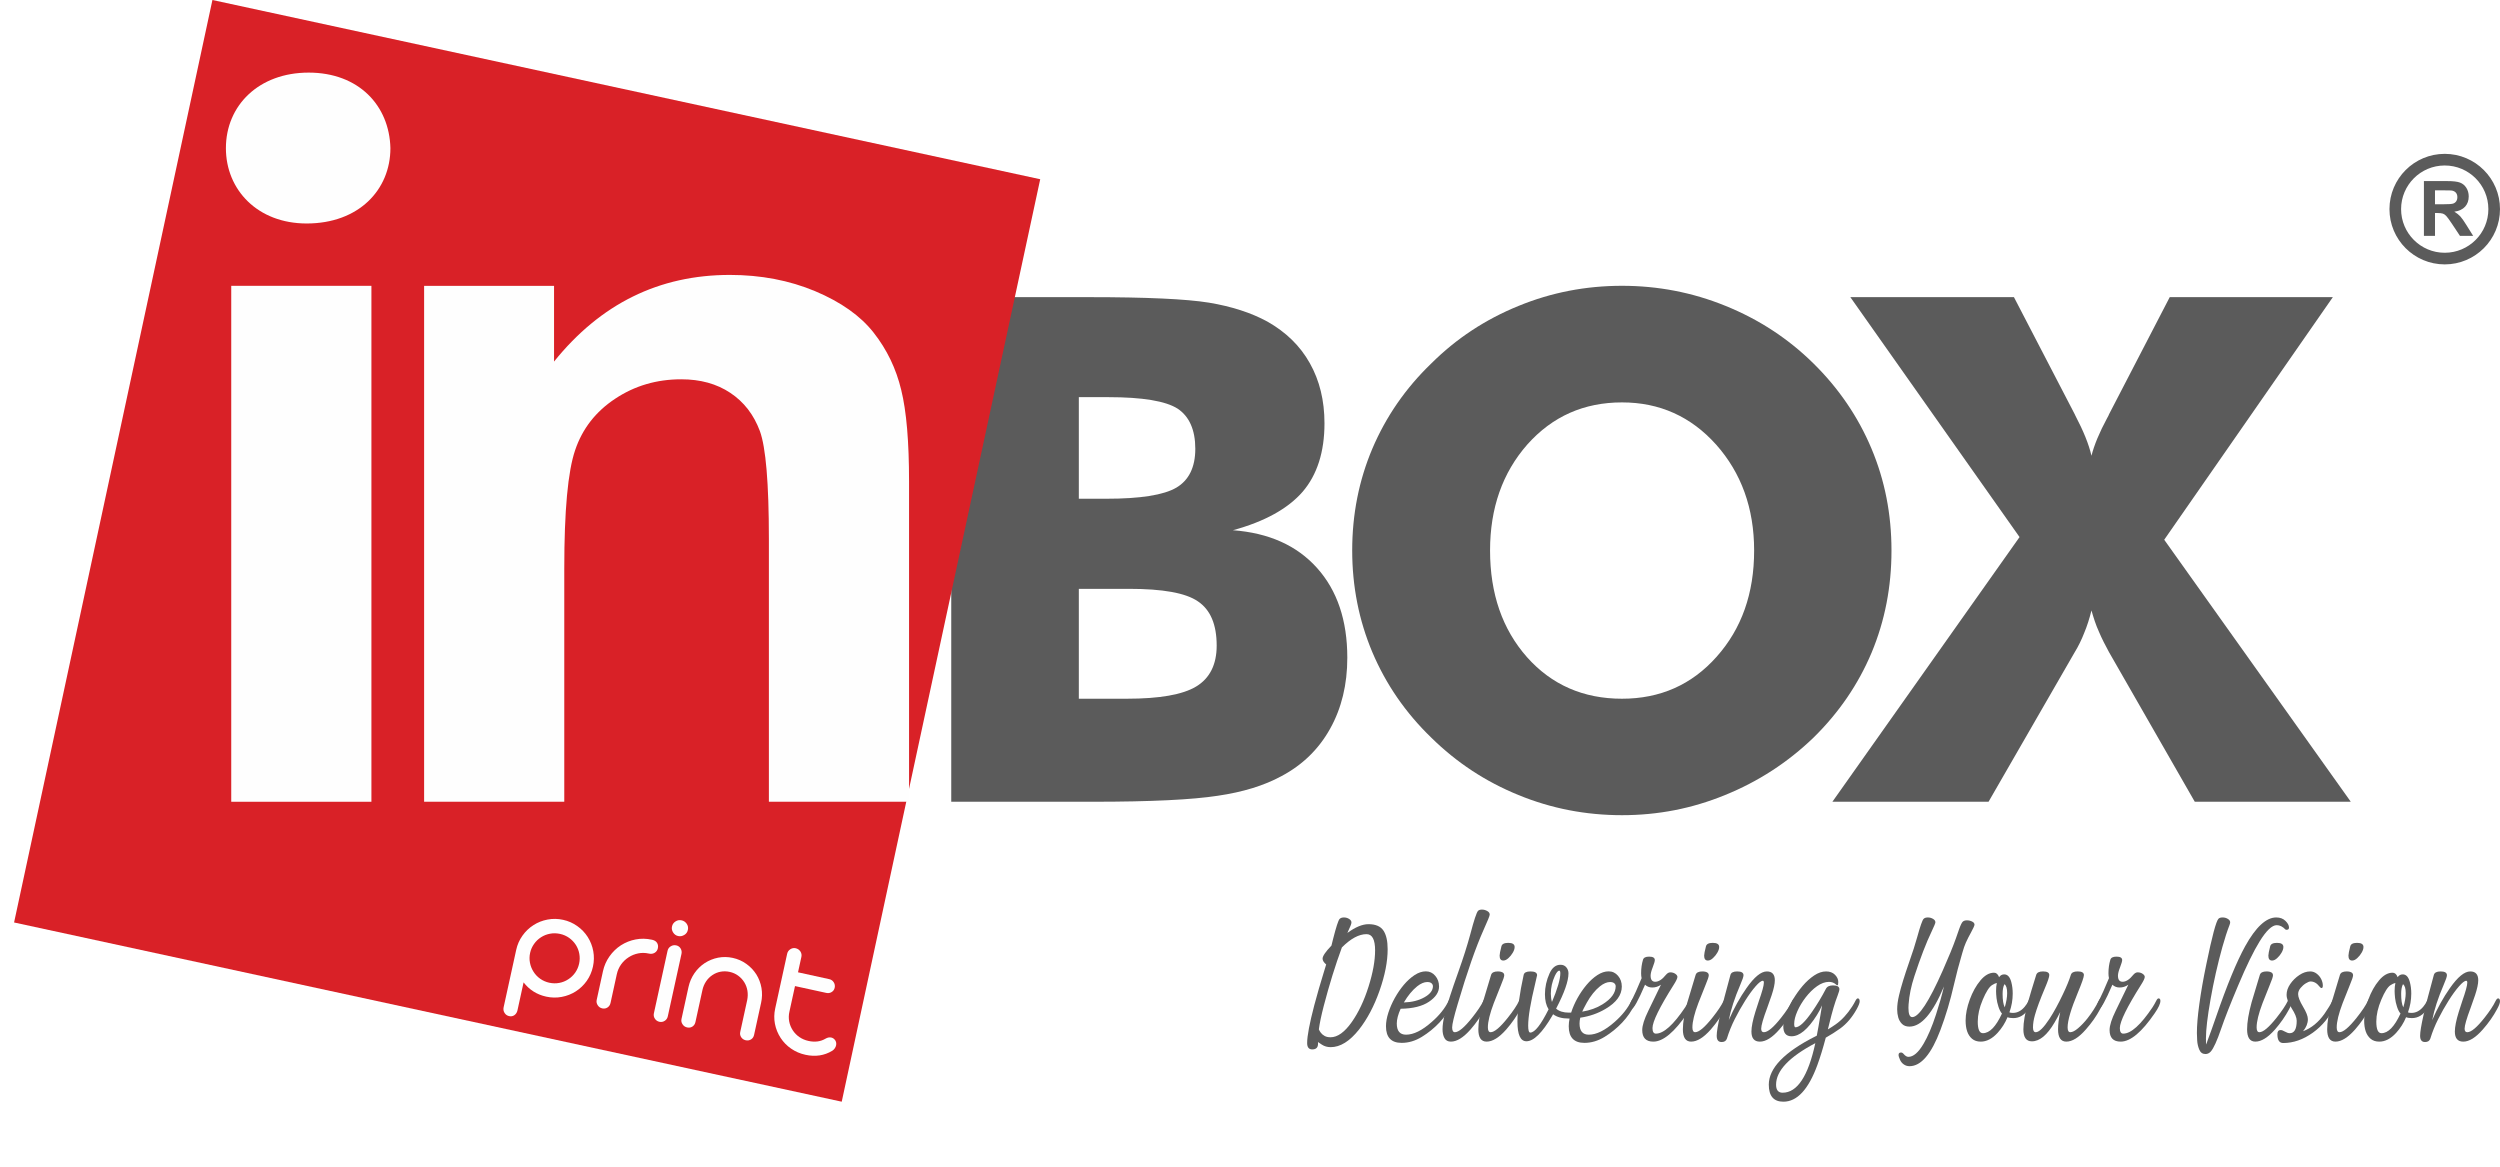 <svg xmlns="http://www.w3.org/2000/svg" xmlns:xlink="http://www.w3.org/1999/xlink" xmlns:xodm="http://www.corel.com/coreldraw/odm/2003" xml:space="preserve" width="151.656mm" height="70.77mm" shape-rendering="geometricPrecision" text-rendering="geometricPrecision" image-rendering="optimizeQuality" fill-rule="evenodd" clip-rule="evenodd" viewBox="0 0 11590.58 5408.73"> <defs>   <clipPath id="id0">    <path d="M3837.6 5408.73l-3837.6 -830.57 90.54 -418.15 18.53 4.01 -24.92 115.12 849.01 183.96 693.1 150.45 190.81 40.94 2089.6 435.37 -69.04 318.87 0 0 -0.02 0z"></path>   </clipPath>    <clipPath id="id1">     <path d="M3837.6 5408.73l-3837.6 -830.57 90.54 -418.15 18.53 4.01 -24.92 115.12 849.01 183.96 693.1 150.45 190.81 40.94 2089.6 435.37 -69.04 318.87 0 0 -0.02 0z"></path>    </clipPath>    <clipPath id="id2">     <path d="M3837.6 5408.73l-3837.6 -830.57 90.54 -418.15 18.53 4.01 -24.92 115.12 849.01 183.96 693.1 150.45 190.81 40.94 2089.6 435.37 -69.04 318.87 0 0 -0.02 0z"></path>    </clipPath>   <clipPath id="id3" clip-rule="nonzero">    <path d="M4498.49 2784.27l-88.27 -19.18 -0.02 -19.79 295.69 -1366.17 93.76 19.96 -301.17 1385.19 0 0 0 -0.01z"></path>   </clipPath>    <clipPath id="id4">     <path d="M4498.49 2784.27l-88.27 -19.18 -0.02 -19.79 295.69 -1366.17 93.76 19.96 -301.17 1385.19 0 0 0 -0.01z"></path>    </clipPath>    <clipPath id="id5">     <path d="M4498.49 2784.27l-88.27 -19.18 -0.02 -19.79 295.69 -1366.17 93.76 19.96 -301.17 1385.19 0 0 0 -0.01z"></path>    </clipPath> </defs> <g id="Layer_x0020_1">    <g>  </g>  <g clip-path="url(#id0)">   <g>   </g>   <g clip-path="url(#id1)">    <image transform="matrix(142.607 30.879 -3.426 15.822 87.149 4154.58)" x="0" y="0" width="26.96" height="26.96"></image>   </g>   <g clip-path="url(#id2)">   </g>  </g>  <polygon fill="none" points="3837.6,5408.73 -0,4578.16 90.54,4160 109.06,4164.02 84.14,4279.14 933.15,4463.1 1626.24,4613.55 1817.05,4654.49 3906.66,5089.86 3837.62,5408.73 3837.62,5408.73 "></polygon>  <path fill="#5B5B5B" fill-rule="nonzero" d="M5001.7 3239.44l223.01 0c151.16,0 258.15,-18.71 320.98,-56.6 62.8,-37.95 95.11,-101.35 95.11,-189.64 0,-97.96 -28.9,-165.85 -86.62,-204.92 -57.17,-39.66 -164.16,-58.32 -319.82,-58.32l-232.66 0 0 509.48 -0.01 -0.01zm0 -927.15l127.42 0c157.87,0 266,-17.04 324.91,-51.57 58.24,-34.49 87.68,-95.06 87.68,-179.98 0,-88.28 -28.32,-150.55 -82.11,-186.21 -55.39,-35.12 -161.89,-53.2 -321.44,-53.2l-136.47 0 0 470.98 0 -0.01zm-591.5 1404.84l0 -2339.47 640.24 0c264.89,0 449.37,8.53 554.1,25.47 105.29,17.57 195.3,46.46 271.15,87.75 86.06,48.68 151.7,112.08 197.04,193.03 45.24,80.35 67.87,173.18 67.87,278.48 0,133.01 -33.94,238.86 -101.29,317.56 -67.97,78.07 -175.5,138.09 -323.25,178.29 165.91,12.47 296.05,70.18 390.02,174.97 93.44,104.08 140.36,242.8 140.36,416.01 0,124.53 -26.59,234.29 -79.77,329.41 -52.67,94.52 -127.92,168.11 -226.43,220.19 -79.25,43.03 -177.71,73.61 -294.96,90.58 -117.12,18.09 -309.01,27.7 -575.09,27.7l-660 0 0 0.02z"></path>  <polygon fill="#D92127" points="984.85,0 4822.66,830.99 3902.44,5107.72 65.28,4276.81 "></polygon>  <path fill="#5B5B5B" fill-rule="nonzero" d="M7520.09 3239.44c176.6,0 323.2,-64.51 438.7,-194.74 116.02,-130.25 173.76,-293.82 173.76,-492.46 0,-195.88 -59.46,-359.48 -176.04,-490.76 -117.16,-130.73 -262.65,-195.87 -436.41,-195.87 -176.67,0 -322.66,64.57 -439.25,195.3 -114.9,130.77 -172.62,294.35 -172.62,491.34 0,200.34 57.09,365.08 170.94,494.14 114.3,128.55 261.44,193.05 440.94,193.05zm1249.27 -687.21c0,168.67 -30.61,326.06 -92.25,473.81 -61.73,146.56 -151.22,277.93 -269.49,393.98 -119.42,114.89 -256.38,203.77 -409.81,265.93 -153.38,62.89 -311.86,93.45 -477.73,93.45 -166.98,0 -327.17,-30.56 -480.02,-93.45 -152.85,-62.16 -287.56,-151.03 -404.21,-265.93 -119.99,-116.05 -210.49,-247.97 -273.38,-396.25 -62.21,-147.74 -93.36,-305.13 -93.36,-471.54 0,-167.55 31.14,-324.9 93.36,-472.1 62.88,-147.71 153.39,-279.61 273.38,-395.1 116.65,-116.07 251.37,-204.35 404.21,-266.61 152.85,-62.8 313.04,-93.39 480.02,-93.39 165.87,0 326.61,30.59 480.59,93.39 153.38,62.27 289.21,150.55 406.95,266.61 116.01,114.28 206.63,246.28 268.91,394.55 62.21,147.76 92.81,305.1 92.81,472.65l0.01 -0.01z"></path>  <path fill="#5B5B5B" fill-rule="nonzero" d="M9618.95 1920.53l2.84 6.24c37.4,71.34 62.27,131.91 74.74,186.17 12.45,-49.17 36.26,-106.94 72.48,-174.25 4.54,-7.37 7.38,-13.67 9.04,-18.16l281.33 -542.87 756.21 0 -781.76 1124.71 864.11 1213.55 0 1.2 -722.46 0 -397.45 -693.36c-16.96,-31.14 -33.41,-62.81 -46.99,-95.11 -14.76,-32.31 -24.92,-65.08 -34.53,-98.48 -9.05,37.35 -20.36,72.42 -33.37,103.57 -12.48,32.24 -27.18,62.27 -44.21,90.03l-399.57 693.36 -723.98 0 867.72 -1227.14 -784.49 -1112.31 758.48 0 281.85 542.87 0.02 0z"></path>  <g>  </g>  <g clip-path="url(#id3)">   <g>   </g>   <g clip-path="url(#id4)">    <image transform="matrix(11.188 -51.491 3.641 0.791 4401.96 2765.76)" x="0" y="0" width="26.96" height="26.96"></image>   </g>   <g clip-path="url(#id5)">   </g>  </g>  <polygon fill="none" fill-rule="nonzero" points="4498.49,2784.27 4410.22,2765.09 4410.2,2745.3 4705.9,1379.13 4799.66,1399.09 4498.49,2784.28 4498.49,2784.28 "></polygon>  <path fill="#FEFEFE" d="M1431.02 336.61c-231.34,0 -383.66,152.41 -383.66,350.32 0,193.34 147.16,349.19 374.44,349.19 241.1,0 388.22,-155.85 388.22,-349.19 -4.62,-197.91 -147.12,-350.32 -379.01,-350.32z"></path>  <path fill="#FEFEFE" fill-rule="nonzero" d="M4214.55 3717.15l-649.81 0 0 -1218.97c0,-258.08 -14.23,-424.76 -41.9,-500.03 -28.46,-76.04 -73.52,-134.42 -136.77,-176.67 -63.24,-42.24 -139.13,-62.98 -227.67,-62.98 -113.84,0 -215.82,29.96 -305.94,89.86 -90.92,59.91 -152.58,139.79 -185.78,238.11 -33.99,99.09 -50.59,281.89 -50.59,549.19l0 1081.48 -649.81 0 0 -2391.86 602.38 0 0 351.03c215.81,-268.07 486.97,-401.72 815.03,-401.72 143.88,0 275.9,25.35 395.27,75.27 120.17,50.69 210.28,114.45 271.15,192.03 61.66,78.34 104.35,166.68 128.07,265.76 24.5,99.09 36.36,240.42 36.36,424.76l0 1484.73z"></path>  <polygon fill="#FEFEFE" fill-rule="nonzero" points="1072.09,3717.16 1072.09,1325.14 1721.95,1325.14 1721.95,3717.16 "></polygon>  <path fill="#FEFEFE" fill-rule="nonzero" d="M2360.37 4710.96c-9.06,-1.99 -15.97,-6.79 -21,-14.66 -5.01,-7.87 -6.6,-16.54 -4.49,-25.98l58.38 -266.55c5.21,-24.12 14.89,-45.98 28.92,-65.7 13.9,-19.72 31.01,-36.14 51.2,-49.01 19.8,-12.76 41.68,-21.3 65.37,-25.78 23.81,-4.49 47.77,-4.13 71.78,1.21 24.12,5.2 45.98,14.89 65.7,28.91 19.72,13.9 36.01,30.88 48.62,50.69 12.75,20.19 21.29,41.94 25.65,65.61 4.36,23.69 3.87,47.66 -1.46,71.92 -5.33,24.26 -14.89,46.24 -28.66,65.96 -13.9,19.6 -30.75,35.76 -50.56,48.51 -19.93,12.74 -41.68,21.29 -65.49,25.77 -23.81,4.49 -47.65,4.12 -71.78,-1.21 -21.84,-4.71 -41.64,-12.75 -59.3,-23.98 -17.67,-11.23 -32.93,-25.29 -45.78,-42.16l-28.38 129.83c-2.12,9.45 -6.78,16.75 -14.02,22.02 -7.24,5.14 -15.51,6.73 -24.7,4.62l0.01 0zm186.3 -154.78c15.58,3.35 30.88,3.64 46.02,0.86 15.16,-2.77 29.15,-8.33 41.97,-16.83 12.69,-8.11 23.46,-18.51 32.18,-30.92 8.73,-12.55 14.76,-26.35 18.1,-41.68 3.36,-15.32 3.64,-30.49 0.87,-45.52 -2.64,-15.02 -8.09,-28.88 -16.2,-41.58 -8.23,-12.69 -18.63,-23.47 -31.17,-32.44 -12.55,-8.84 -26.61,-15 -42.19,-18.35 -15.57,-3.35 -30.87,-3.76 -46.02,-0.86 -15.15,2.77 -29.14,8.22 -41.84,16.45 -12.69,8.11 -23.47,18.37 -32.31,30.93 -8.84,12.42 -15.01,26.34 -18.35,41.67 -3.35,15.32 -3.64,30.36 -0.74,45.39 2.77,15.03 8.34,28.89 16.45,41.71 8.12,12.95 18.51,23.85 31.06,32.7 12.55,8.84 26.61,15.01 42.18,18.47z"></path>  <path id="_1" fill="#FEFEFE" fill-rule="nonzero" d="M2792.53 4675.23c-9.19,-1.99 -16.23,-6.79 -20.99,-14.15 -5.4,-7.86 -7.11,-16.27 -5.12,-25.21l29.13 -133.4c5.58,-25.14 15.63,-47.91 30.17,-68.52 14.53,-20.61 32.27,-37.8 52.97,-51.32 21.08,-13.38 43.85,-22.58 68.54,-27.2 24.58,-4.74 49.32,-4.26 74.33,1.2l1.91 0.37c10.6,2.35 18.28,7.15 22.79,14.38 4.51,7.24 5.83,15.51 3.72,25.09 -1.98,9.19 -6.91,16.1 -14.66,20.88 -7.87,4.63 -16.4,5.96 -25.98,3.85l-1.8 -0.37c-16.2,-3.59 -32.4,-3.87 -48.32,-0.72 -16.04,3.16 -30.79,9.12 -44.38,17.88 -13.97,8.88 -25.76,20.05 -35.35,33.48 -9.48,13.45 -16.14,28.41 -19.74,45l-29.13 133.4c-2.11,9.32 -6.78,16.23 -14.02,20.99 -7.25,4.76 -15.26,6.22 -24.07,4.36z"></path>  <path id="_2" fill="#FEFEFE" fill-rule="nonzero" d="M3144.38 4339.8c-9.97,-2.1 -17.91,-7.67 -23.56,-16.55 -5.66,-8.9 -7.51,-18.19 -5.27,-27.9 2.1,-10.08 7.67,-17.89 16.55,-23.55 8.63,-5.54 17.93,-7.13 28.15,-4.89 9.83,2.1 17.64,7.54 23.68,16.17 5.78,8.5 7.5,17.92 5.14,28.39 -2.23,10.22 -7.67,17.89 -16.43,23.05 -9.4,5.66 -18.82,7.38 -28.26,5.27zm-87.03 397.53c-9.07,-1.98 -16.11,-6.79 -21.13,-14.41 -5.14,-7.61 -6.6,-15.89 -4.62,-24.95l63.33 -289.79c2.11,-9.32 7.04,-16.23 14.92,-20.87 7.74,-4.88 16.14,-6.34 25.34,-4.36 8.81,1.86 15.6,6.66 20.23,14.28 4.64,7.74 6.09,16.03 4.11,25.09l-63.47 289.78c-1.98,9.06 -6.78,15.97 -14.27,20.74 -7.63,4.89 -15.77,6.34 -24.45,4.49l0.01 0z"></path>  <path id="_3" fill="#FEFEFE" fill-rule="nonzero" d="M3185.78 4763.46c-9.19,-1.98 -16.23,-6.78 -20.99,-14.15 -5.4,-7.61 -7.24,-15.89 -5.26,-24.82l32.48 -148.47c5.08,-23.23 14.25,-44.45 27.27,-63.53 13.14,-19.07 28.98,-34.72 47.77,-47.2 19.05,-12.36 39.76,-20.77 62.06,-25.24 22.4,-4.35 45.1,-4.1 68.2,0.97 23.36,5.09 44.33,14.38 62.9,27.79 18.69,13.25 34.09,29.62 46.45,48.92 11.85,19.18 19.76,40.02 23.72,62.82 3.84,22.79 3.35,45.87 -1.86,69.1l-32.48 148.47c-1.99,9.19 -6.66,16.23 -14.02,20.74 -7.36,4.64 -15.64,5.96 -24.57,4.1 -9.06,-1.99 -15.98,-6.66 -20.99,-14.02 -5.02,-7.37 -6.6,-15.64 -4.49,-24.84l32.23 -147.69c2.97,-14.69 3.26,-29.09 1.01,-43.36 -2.38,-14.27 -7.31,-27.36 -14.66,-39.18 -7.47,-12.06 -17.09,-22.33 -28.61,-30.67 -11.53,-8.35 -24.44,-14.13 -38.74,-17.23 -14.67,-3.23 -28.83,-3.52 -42.46,-0.89 -13.75,2.51 -26.34,7.82 -38.01,15.67 -11.56,7.73 -21.44,17.47 -29.4,29.51 -7.95,12.03 -13.6,25.32 -16.71,39.87l-32.47 148.47c-2.11,9.19 -6.66,16.1 -14.02,20.86 -7.24,4.64 -15.38,5.97 -24.33,3.97z"></path>  <path id="_4" fill="#FEFEFE" fill-rule="nonzero" d="M3734.15 4890.24c-24.51,-5.33 -46.62,-14.89 -66.33,-28.53 -19.72,-13.51 -35.88,-30.12 -48.74,-49.8 -12.88,-19.93 -21.68,-41.55 -26.29,-64.98 -4.48,-23.43 -4.12,-47.27 1.22,-71.53l55.4 -253.39c1.99,-9.06 6.92,-16.12 14.92,-21.26 7.74,-4.89 16.02,-6.48 24.7,-4.49 4.46,1 8.43,2.76 12.27,5.29 3.71,2.64 6.92,5.82 9.36,9.37 5.16,7.99 6.73,16.53 4.75,25.47l-15.62 71.49 144.77 31.73c8.93,1.86 15.97,6.79 20.87,14.67 4.89,7.73 6.35,16.15 4.36,25.21 -1.86,8.67 -6.66,15.46 -14.15,19.97 -7.5,4.64 -15.77,5.96 -25.09,3.85l-144.76 -31.6 -25.91 118.84c-3.48,15.32 -3.77,30.36 -0.99,45.14 2.77,14.64 8.34,28.38 16.45,40.83 7.98,12.44 18.24,22.95 30.79,31.55 12.54,8.58 26.6,14.62 42.05,17.97 29.75,6.57 55.98,3.09 78.72,-10.31 9.4,-5.53 18.31,-7.38 26.86,-5.52 7.54,1.61 13.69,5.9 18.57,12.89 4.5,7.11 5.82,14.88 3.96,23.43 -0.98,4.85 -3.12,9.45 -6.27,14.06 -3.16,4.49 -6.96,8.2 -11.4,11.03 -36.96,22.42 -78.48,28.67 -124.45,18.63l-0.01 0z"></path>  <path fill="#5B5B5B" fill-rule="nonzero" d="M6168.67 4809.02c32.54,0 65.31,-23.55 98.53,-70.64 31.21,-44.43 57.09,-98.87 77.42,-163.4 20.44,-64.43 30.65,-120.63 30.65,-168.84 0,-50.1 -13.21,-75.2 -39.76,-75.2 -35.1,0 -73.2,20.55 -114.19,61.54 -30.33,82.2 -58.31,172.5 -83.97,270.7 -11.88,45.99 -19.55,82.53 -22.77,109.41 1.99,5 5.11,10.33 9.44,15.89 4.33,5.66 10.11,10.55 17.44,14.55 7.22,4 16.32,5.99 27.22,5.99l-0.01 -0.01zm-84.64 56.32c-15.89,0 -23.78,-9.88 -23.78,-29.65 0,-32.55 11,-90.64 32.89,-174.4 13.88,-52.1 28.55,-102.86 43.88,-152.29l11.44 -37.43c-11.11,-9.55 -16.67,-18.56 -16.67,-26.99 0,-12 13.78,-32.11 41.1,-60.54l7.77 -31.33c13.89,-54.65 23.88,-85.31 29.88,-92.09 4.56,-4.78 11.33,-7.11 20.21,-7.11 8.67,0 16.66,2.22 23.88,6.78 7.33,4.66 11,10 11,16.32 0,3.89 -1.44,9 -4.11,15.33 -2.67,6.22 -7.67,17.44 -14.77,33.44 36.88,-27.11 69.54,-40.66 97.86,-40.66 32.76,0 55.76,9.77 69.09,29.32 13.22,19.55 19.77,48.43 19.77,86.87 0,56.65 -12.44,120.63 -37.54,192.05 -25.11,71.31 -56.76,131.41 -95.2,180.28 -43.21,54.43 -86.97,81.65 -131.52,81.65 -15.1,0 -28.65,-3.78 -40.43,-11.44 -11.88,-7.55 -18,-11.66 -18.44,-12.33l0.34 7.77c0,17.66 -8.89,26.44 -26.66,26.44z"></path>  <path id="_1_0" fill="#5B5B5B" fill-rule="nonzero" d="M6508.68 4647.62c36.88,-1.11 68.54,-9 94.98,-23.77 26.54,-14.77 39.76,-31.99 39.76,-51.76 0,-2.55 -0.78,-5.33 -2.33,-8.33 -1.44,-2.89 -4.11,-5.44 -7.78,-7.55 -3.66,-2.22 -8.88,-3.33 -15.66,-3.33 -14.77,0 -30.43,6.66 -47.21,19.88 -22.77,18.44 -43.32,43.43 -61.76,74.87zm-10.44 187.39c-48.32,0 -72.54,-25.66 -72.54,-77.08 0,-19.11 3.67,-39.99 11,-62.76 7.44,-22.88 17.33,-45.44 29.66,-67.76 12.33,-22.32 26.44,-42.88 42.1,-61.54 15.77,-18.55 32.44,-33.66 49.98,-45.21 17.56,-11.44 35,-17.22 52.1,-17.22 17.33,0 31.88,6.77 43.54,20.55 11.78,13.66 17.66,30.21 17.66,49.76 0,25.99 -15.55,49.54 -46.43,70.43 -30.88,20.88 -74.76,31.88 -131.63,32.66 -11.88,26.54 -17.88,49.32 -17.88,68.42 0,34.43 14.33,51.76 42.99,51.76 35.1,0 74.87,-19.77 119.4,-59.32 35.1,-30.54 61.1,-62.98 77.76,-97.3 3.88,-8 7.67,-12 11.44,-12 5.78,0 8.77,4.66 8.77,13.99 0,3 -1.78,8.22 -5.22,15.66 -14.33,29.66 -33.54,57.32 -57.65,82.98 -24.1,25.55 -51.21,47.66 -81.53,66.21 -30.22,18.55 -61.43,27.77 -93.53,27.77l0.01 0z"></path>  <path id="_2_1" fill="#5B5B5B" fill-rule="nonzero" d="M6726.73 4829.23c-13.89,0 -23.88,-5.45 -29.77,-16.33 -6,-10.88 -9,-24.43 -9,-40.65 0,-19.77 3.55,-43.99 10.78,-72.54 10.55,-42.55 31.43,-107.08 62.43,-193.73 23,-64.43 41.55,-122.74 55.65,-175.06 17,-64.87 28.88,-100.86 35.77,-107.97 4,-4 10,-5.88 18.33,-5.88 8.67,0 17,2.33 24.99,7.11 7.22,4.11 10.78,9.55 10.78,16.33 0,5.22 -9.44,28.65 -28.32,70.31 -36.21,80.87 -76.43,195.94 -120.41,345.23 -16.88,56.87 -25.43,92.53 -25.43,107.08 0,14.99 4.33,22.44 12.77,22.44 17.55,0 43.99,-22.22 79.42,-66.76 24.66,-30.99 42.1,-56.98 52.32,-78.09 3.88,-7.99 7.66,-12 11.1,-12 5.88,0 8.77,4.56 8.77,13.67 0,6.44 -4.66,18.66 -13.99,36.43 -17.1,32.55 -38.88,63.87 -65.09,94.09 -33.22,37.54 -63.54,56.32 -91.09,56.32l0 -0.01z"></path>  <path id="_3_2" fill="#5B5B5B" fill-rule="nonzero" d="M6892.36 4829.23c-25.66,0 -38.43,-19 -38.43,-56.98 0,-32.55 7,-74.54 21.1,-125.97 5.22,-18.22 18,-60.42 38.11,-126.63 3.33,-10.55 13.77,-15.88 31.54,-15.88 5,0 9.77,0.55 14.33,1.67 10,2.55 14.99,7.88 14.99,15.88 0,6.77 -4.88,21.55 -14.66,44.54 -14.33,34.99 -25.55,63.32 -33.77,84.98 -18.33,48.43 -27.44,85.87 -27.44,112.3 0,14.99 4.33,22.44 12.78,22.44 17.55,0 43.98,-22.22 79.42,-66.76 24.66,-30.99 42.1,-56.98 52.31,-78.09 3.89,-7.99 7.67,-12 11.11,-12 5.88,0 8.77,4.67 8.77,14 0,7.11 -4.56,19.21 -13.67,36.1 -17.33,32.55 -39.21,63.87 -65.42,94.09 -33.22,37.54 -63.54,56.32 -91.09,56.32l0 -0.01zm77.42 -375.89c-11.56,0 -17.22,-7.67 -17.22,-22.78 0,-6.99 2.78,-21.44 8.45,-43.32 2.77,-10.66 13.33,-15.88 31.55,-15.88 19.77,0 29.65,6.33 29.65,19.11 0,7.89 -2.77,16.44 -8.22,25.88 -5.33,9.45 -12.22,18 -20.44,25.55 -8.22,7.67 -16.21,11.44 -23.77,11.44z"></path>  <path id="_4_3" fill="#5B5B5B" fill-rule="nonzero" d="M7195.27 4645.29c11.88,-27.54 21.55,-53.87 28.99,-79.09 6.44,-22.33 9.77,-40.32 9.77,-53.99 0,-7.99 -1.67,-12 -4.88,-12 -6.11,0 -12.89,8.11 -20.55,24.33 -12.33,26.99 -18.55,54.43 -18.55,82.43 0,14.44 1.77,27.32 5.22,38.32zm150.4 189.71c-48.43,0 -72.64,-25.66 -72.64,-77.08 0,-11.33 1.33,-23.22 3.89,-35.77l-5.45 0c-29.55,0 -53.2,-6.66 -70.98,-19.89l-4.56 8.11c-45.76,78.09 -85.53,117.19 -119.07,117.19 -27.77,0 -41.66,-30.44 -41.66,-91.09 0,-57.54 9.67,-129.74 28.88,-216.83 2.45,-10.55 12.89,-15.88 31.33,-15.88 20.55,0 30.88,5.88 30.88,17.55 0,1.77 -2.89,14.55 -8.77,38.43 -21.66,89.08 -32.54,154.29 -32.54,195.61 0,21.22 3.22,31.89 9.77,31.89 20.77,0 49.1,-35.99 84.86,-107.75 -11.22,-18 -16.89,-41.22 -16.89,-69.65 0,-33.22 7.12,-65.43 21.22,-96.64 12.11,-26.88 29,-40.32 50.77,-40.32 11.44,0 20.54,3.89 27.1,11.88 6.66,7.89 10,17.22 10,28.1 0,35.77 -19.11,90.2 -57.32,163.4 13.89,12.33 33.66,18.55 59.21,18.55l10.44 0c7.34,-22.77 17.22,-45.32 29.55,-67.54 12.44,-22.21 26.44,-42.75 42.21,-61.42 15.67,-18.55 32.33,-33.66 49.99,-45.21 17.55,-11.44 34.87,-17.22 51.99,-17.22 17.44,0 31.88,6.77 43.65,20.55 11.66,13.66 17.55,30.21 17.55,49.76 0,39.44 -25.11,74.09 -75.53,103.75 -35.55,21.1 -74.54,34.66 -117.08,40.77 -2.22,9.66 -3.33,18.66 -3.33,26.99 0,34.43 14.33,51.76 42.98,51.76 35.22,0 75.1,-19.66 119.75,-58.99 35,-30.77 60.77,-63.31 77.53,-97.64 3.89,-8 7.67,-12 11.33,-12 5.88,0 8.77,4.66 8.77,13.99 0,3 -1.67,8.22 -5.22,15.66 -14.33,29.66 -33.44,57.32 -57.54,82.98 -24.1,25.55 -51.32,47.66 -81.53,66.21 -30.33,18.55 -61.42,27.77 -93.53,27.77zm-10.1 -144.74c35.99,-5.88 67.31,-17.21 93.97,-33.87 40.87,-25.43 61.2,-53.54 61.2,-84.31 0,-2.55 -0.78,-5.33 -2.22,-8.33 -1.55,-2.89 -4.11,-5.44 -7.89,-7.55 -3.66,-2.22 -8.89,-3.33 -15.55,-3.33 -14.77,0 -30.54,6.66 -47.21,19.88 -22.77,18.44 -43.1,43.65 -60.87,75.53 -11.66,21.22 -18.89,35.22 -21.44,41.99l0 -0.01z"></path>  <path id="_5" fill="#5B5B5B" fill-rule="nonzero" d="M7626.81 4565.31c-32.1,74.76 -52.87,112.19 -62.43,112.19 -7,0 -10.44,-2.89 -10.44,-8.77 0,-7.11 4.55,-19.33 13.66,-36.43 9.55,-18.44 23.44,-49.55 41.66,-93.42l1.67 -3.88c-1.56,-6.66 -2.34,-14.33 -2.34,-22.78 0,-22.55 3,-43.54 8.78,-62.76 2.88,-9.55 12.33,-14.33 28.32,-14.33 17.55,0 26.44,5.33 26.44,15.89 0,5.66 -3.33,16.88 -9.77,33.54 -6.56,16.66 -9.77,29.66 -9.77,38.77 0,18.88 7.11,28.32 21.44,28.32 15.88,0 32.32,-10.67 49.43,-31.99 6.55,-7.78 13.33,-11.66 20.21,-11.66 9.11,0 16.88,2.22 23.44,6.77 6.55,4.56 9.77,9.33 9.77,14.33 0,6.56 -5.67,18.56 -16.89,36.21 -65.76,104.09 -98.64,171.18 -98.64,201.06 0,17.11 5.33,25.77 15.89,25.77 35.87,0 80.97,-40.65 135.41,-121.74 6.99,-10.89 12.55,-20.77 16.99,-29.66 3.89,-7.99 7.56,-12 11,-12 5.89,0 8.77,3.89 8.77,11.67 0,12.66 -8.66,31.54 -25.99,56.65 -60.09,88.09 -112.85,132.19 -158.17,132.19 -34.32,0 -51.43,-18 -51.43,-53.77 0,-20.99 9.44,-50.76 28.32,-89.3 18.89,-38.55 38.43,-78.87 58.54,-120.86 -12.33,8.67 -25.77,13 -40.32,13 -13.21,0 -24.43,-4.33 -33.54,-13z"></path>  <path id="_6" fill="#5B5B5B" fill-rule="nonzero" d="M7840.64 4829.23c-25.66,0 -38.43,-19 -38.43,-56.98 0,-32.55 7,-74.54 21.1,-125.97 5.22,-18.22 18,-60.42 38.11,-126.63 3.33,-10.55 13.77,-15.88 31.54,-15.88 5,0 9.77,0.55 14.33,1.67 10,2.55 14.99,7.88 14.99,15.88 0,6.77 -4.88,21.55 -14.66,44.54 -14.33,34.99 -25.55,63.32 -33.77,84.98 -18.33,48.43 -27.44,85.87 -27.44,112.3 0,14.99 4.33,22.44 12.78,22.44 17.55,0 43.98,-22.22 79.42,-66.76 24.66,-30.99 42.1,-56.98 52.31,-78.09 3.89,-7.99 7.67,-12 11.11,-12 5.88,0 8.77,4.67 8.77,14 0,7.11 -4.56,19.21 -13.67,36.1 -17.33,32.55 -39.21,63.87 -65.42,94.09 -33.22,37.54 -63.54,56.32 -91.09,56.32l0 -0.01zm77.42 -375.89c-11.56,0 -17.22,-7.67 -17.22,-22.78 0,-6.99 2.78,-21.44 8.45,-43.32 2.77,-10.66 13.33,-15.88 31.55,-15.88 19.77,0 29.65,6.33 29.65,19.11 0,7.89 -2.77,16.44 -8.22,25.88 -5.33,9.45 -12.22,18 -20.44,25.55 -8.22,7.67 -16.21,11.44 -23.77,11.44z"></path>  <path id="_7" fill="#5B5B5B" fill-rule="nonzero" d="M7981.81 4831.12c-15.22,0 -22.77,-9.67 -22.77,-29 0,-34.87 21.22,-129.07 63.76,-282.47 3,-10.55 13.44,-15.88 31.21,-15.88 19.55,0 29.32,5.88 29.32,17.55 0,6.77 -5,21.55 -14.99,44.54 -25.99,60.32 -43.76,114.97 -53.32,163.73 23.88,-55.09 51.32,-104.63 82.31,-148.73 35.99,-51.43 67.31,-77.08 94.08,-77.08 24.66,0 37.11,13.66 37.11,40.99 0,16.44 -4.89,39.43 -14.67,68.98 -6.33,19.11 -13.11,38.66 -20.55,58.54 -18.66,49.76 -27.98,82.09 -27.98,96.97 0,10.89 4.1,16.33 12.43,16.33 18,0 44.55,-22.22 79.64,-66.76 23.66,-29.88 41,-56.1 51.76,-78.42 3.89,-7.78 7.78,-11.67 11.44,-11.67 5.89,0 8.78,4.67 8.78,14 0,7.11 -4.56,19.21 -13.67,36.1 -17.33,32.55 -39.32,63.76 -65.76,93.75 -32.99,37.77 -63.2,56.66 -90.76,56.66 -26.1,0 -39.1,-15.67 -39.1,-46.88 0,-21.54 6.11,-51.87 18.22,-91.19 5.22,-17.11 10.66,-33.87 16.32,-50.43 15.33,-43.54 23.1,-71.86 23.1,-84.86 0,-5.88 -1.67,-8.77 -4.88,-8.77 -7.44,0 -18.55,8.55 -33.54,25.66 -14.99,17.1 -30.99,39.21 -48.21,66.43 -17.1,27.1 -33.1,55.54 -48.1,85.19 -15,29.78 -27.11,59.77 -36.44,90.2 -3.55,11 -11.77,16.55 -24.77,16.55l-0.01 0z"></path>  <path id="_8" fill="#5B5B5B" fill-rule="nonzero" d="M8268.18 5107.72c-45.1,0 -67.65,-26.33 -67.65,-78.98 0,-76.87 72.75,-151.84 218.27,-224.94l4.23 -2.22c5.44,-27.66 10.99,-58.99 16.66,-94.09 2.55,-17 5.22,-32.44 7.77,-46.54 -6.33,14.99 -14.33,30.1 -24.1,45.54 -41.21,65.31 -80.31,97.97 -117.41,97.97 -25.44,0 -38.11,-15.22 -38.11,-45.54 0,-16.1 4,-35.1 12,-56.98 8.11,-21.88 18.77,-44.32 32.21,-67.2 13.44,-22.88 28.66,-44.21 45.43,-63.98 16.78,-19.66 34.66,-35.77 53.43,-48.32 18.78,-12.44 37.11,-18.66 55.1,-18.66 17.33,0 31.11,5.11 41.32,15.44 10.22,10.33 15.33,21.54 15.33,33.66 0,10.22 -1.34,15.32 -3.89,15.32 -1.56,0 -3.55,-1.11 -5.88,-3.22 -9.33,-8.55 -20.44,-12.78 -33.22,-12.78 -18.22,0 -36.77,6.78 -55.65,20.22 -18.88,13.44 -36.21,30.55 -52.21,51.21 -16,20.77 -28.88,42.21 -38.76,64.53 -9.89,22.22 -14.77,41.88 -14.77,58.99 0,10.44 1.99,15.66 5.88,15.66 18.22,0 43.99,-24.21 77.42,-72.54 23,-33.21 44.33,-68.53 63.76,-105.86 5.44,-10.55 16.44,-15.88 32.88,-15.88 19.77,0 29.66,6 29.66,17.88 0,5 -2.89,14.89 -8.45,29.66 -12.22,31.21 -24.77,73.64 -37.76,127.18l-7.22 29.32c12.44,-7.44 24.43,-15.22 36.21,-23.44 28.32,-19.99 53.99,-47.76 76.76,-83.31 6.11,-9.55 11,-18.11 14.77,-25.77 3.78,-7.55 7.44,-11.33 10.88,-11.33 5.89,0 8.78,4.67 8.78,14 0,7.11 -4.67,19.21 -13.89,36.1 -21.11,37.99 -46.43,67.65 -75.87,89.2 -21.44,15.33 -43.98,29.66 -67.42,42.88 -13.22,49.99 -26.21,92.31 -38.99,126.97 -41.43,113.3 -93.97,169.84 -157.51,169.84zm-3.55 -41.66c67.87,0 118.41,-76.53 151.62,-229.71 -121.3,63.98 -181.95,128.08 -181.95,192.39 0,24.88 10.11,37.32 30.33,37.32z"></path>  <path id="_9" fill="#5B5B5B" fill-rule="nonzero" d="M8852.9 4943.09c-9.67,0 -18.44,-2.67 -26.11,-7.99 -7.77,-5.33 -13.55,-12.22 -17.43,-20.67 -4.78,-10.66 -7.22,-18.43 -7.22,-23.43 0,-7.56 3.88,-11.33 11.44,-11.33 4.33,0 8.44,2.33 12.33,7.11 7.44,8.67 14.67,13 21.88,13 23,0 46.44,-20.11 70.21,-60.54 19.99,-33.77 39.21,-78.98 57.65,-135.3 15.22,-46.65 27.55,-90.2 37.11,-130.52 -51.88,124.08 -105.19,186.18 -160.07,186.18 -14.55,0 -25.99,-4.11 -34.44,-12.44 -8.33,-8.22 -14.11,-18.22 -17.55,-30.1 -3.33,-11.78 -5,-24.43 -5,-37.88 0,-18.66 2.89,-40.21 8.77,-64.76 8.67,-37.77 24.88,-90.42 48.43,-158.18 14.55,-40.99 26.44,-77.98 35.55,-110.97 14.11,-51.21 24.1,-79.64 29.88,-85.19 4.33,-4.45 10.88,-6.56 19.55,-6.56 8.66,0 16.66,2.11 24.1,6.56 7.34,4.33 11,9.55 11,15.88 0,3.89 -5.66,17.88 -17.21,41.99 -25.33,52.76 -52.1,122.18 -80.32,208.27 -14.99,45.54 -23.88,88.98 -26.76,130.19 -0.45,5.67 -0.67,11.11 -0.67,16.55 0,28.44 5.89,42.65 17.66,42.65 30.55,0 77.76,-72.09 141.52,-216.38 27.32,-61.65 47.87,-111.86 61.54,-150.74l14.33 -40.99c6.89,-19.33 12.66,-30.88 17.22,-34.77 4.55,-3.88 10.88,-5.88 18.88,-5.88 8.45,0 16.44,1.89 23.88,5.56 7.55,3.66 11.22,8.55 11.22,14.66 0,4.11 -5.44,16.33 -16.55,36.77 -8.45,15.11 -16.33,30.55 -23.44,46.21 -5.44,11.89 -11.11,28.33 -16.88,49.1 -14.77,49.88 -27.55,98.53 -38.43,145.85 -17.1,74.97 -38.1,145.18 -62.76,210.49 -42.1,111.74 -89.85,167.62 -143.29,167.62l0 0.01z"></path>  <path id="_10" fill="#5B5B5B" fill-rule="nonzero" d="M9294.56 4670.4c7.44,-25.89 11.1,-47.77 11.1,-65.76 0,-22.1 -4.22,-36 -12.66,-41.66 -5.67,10.89 -8.45,25.77 -8.45,44.88 0,28.66 3.33,49.54 10,62.54zm-111.53 158.85c-16.33,0 -29.66,-4.45 -40.1,-13.22 -10.33,-8.77 -18,-20.33 -22.78,-34.54 -4.78,-14.22 -7.11,-30.88 -7.11,-49.88 0,-29.77 6.44,-62.2 19.33,-97.53 12.89,-35.21 29.44,-64.76 49.43,-88.64 20.11,-23.88 41.09,-35.77 62.98,-35.77 10.44,0 18.21,6.89 23.43,20.77 5.89,-8.67 13.78,-13 23.78,-13 15.66,0 26.54,11.88 32.88,35.77 4.33,16.33 6.55,33.99 6.55,53.1 0,29.65 -5.11,58.76 -15.32,87.2 3.44,1.67 8.88,2.55 16.21,2.55 20.44,0 38.54,-9.44 54.42,-28.32 7.12,-8.45 13,-17.44 17.56,-26.99 3.66,-7.99 7.33,-12 11,-12 3.55,0 5.22,3.11 5.22,9.45 0,11.66 -4.56,24.33 -13.67,37.76 -19.66,29.44 -43.88,44.21 -72.54,44.21 -11.55,0 -20.55,-1.44 -26.99,-4.22 -10.88,26.66 -26.32,50.98 -46.21,72.87 -24.77,26.88 -50.76,40.44 -78.08,40.44zm10 -39.1c31.1,0 60.54,-30.33 88.53,-91.09 -6,-6.56 -11.44,-16.89 -16.11,-31.11 -4.66,-14.22 -7.67,-27.77 -9.11,-40.54 -1.33,-12.77 -2.11,-23.55 -2.11,-32.21 0,-14.55 1.22,-27.22 3.55,-38.1 -7.11,1.77 -14.44,5.11 -22.09,10.11 -13.22,8.22 -27.55,30.76 -43.1,67.42 -15.55,36.65 -23.22,70.53 -23.22,101.86 0,35.77 7.89,53.65 23.66,53.65l-0.01 0z"></path>  <path id="_11" fill="#5B5B5B" fill-rule="nonzero" d="M9580.03 4829.23c-25.55,0 -38.43,-19 -38.43,-56.98 0,-22.78 3.45,-49.55 10.11,-80.42 -8.67,17.55 -17.44,33.87 -26.33,48.87 -34.1,58.09 -69.09,87.2 -105.08,87.2 -26.33,0 -39.44,-18.55 -39.44,-55.65 0,-31.89 7.22,-73.87 21.44,-125.97 8.11,-29.1 20.77,-71.31 38.11,-126.63 3.33,-10.55 13.77,-15.88 31.54,-15.88 19.33,0 29,5.66 29,16.88 0,8.66 -6.66,28.77 -20.11,60.2 -22.66,53.43 -38.1,95.31 -46.54,125.63 -5.88,20.99 -8.89,39.88 -8.89,56.66 0,14.99 4.33,22.44 12.78,22.44 15.33,0 36.65,-20.77 63.76,-62.2 20.44,-31.44 40.99,-69.2 61.87,-113.2 17.55,-36.65 29.88,-66.87 37.1,-90.53 3.23,-10.55 13.78,-15.88 31.55,-15.88 19.33,0 29,5.66 29,16.88 0,9.33 -9.33,36.32 -27.99,81.08 -31.77,76.09 -47.55,129.96 -47.55,161.4 0,14.99 4.23,22.44 12.66,22.44 9.55,0 21.55,-6.11 35.99,-18.44 14.44,-12.22 28.88,-27.44 43.43,-45.66 20.21,-25.66 37.55,-52.65 52.1,-81.07 3.88,-7.78 7.67,-11.67 11.33,-11.67 5.89,0 8.77,4.67 8.77,14 0,7.11 -4.56,19.21 -13.66,36.1 -17.33,32.55 -39.21,63.76 -65.77,93.75 -32.88,37.77 -63.2,56.66 -90.75,56.66l-0.01 0z"></path>  <path id="_12" fill="#5B5B5B" fill-rule="nonzero" d="M9793.53 4565.31c-32.1,74.76 -52.87,112.19 -62.43,112.19 -7,0 -10.44,-2.89 -10.44,-8.77 0,-7.11 4.55,-19.33 13.66,-36.43 9.55,-18.44 23.44,-49.55 41.66,-93.42l1.67 -3.88c-1.56,-6.66 -2.34,-14.33 -2.34,-22.78 0,-22.55 3,-43.54 8.78,-62.76 2.88,-9.55 12.33,-14.33 28.32,-14.33 17.55,0 26.44,5.33 26.44,15.89 0,5.66 -3.33,16.88 -9.77,33.54 -6.56,16.66 -9.77,29.66 -9.77,38.77 0,18.88 7.11,28.32 21.44,28.32 15.88,0 32.32,-10.67 49.43,-31.99 6.55,-7.78 13.33,-11.66 20.21,-11.66 9.11,0 16.88,2.22 23.44,6.77 6.55,4.56 9.77,9.33 9.77,14.33 0,6.56 -5.67,18.56 -16.89,36.21 -65.76,104.09 -98.64,171.18 -98.64,201.06 0,17.11 5.33,25.77 15.89,25.77 35.87,0 80.97,-40.65 135.41,-121.74 6.99,-10.89 12.55,-20.77 16.99,-29.66 3.89,-7.99 7.56,-12 11,-12 5.89,0 8.77,3.89 8.77,11.67 0,12.66 -8.66,31.54 -25.99,56.65 -60.09,88.09 -112.85,132.19 -158.17,132.19 -34.32,0 -51.43,-18 -51.43,-53.77 0,-20.99 9.44,-50.76 28.32,-89.3 18.89,-38.55 38.43,-78.87 58.54,-120.86 -12.33,8.67 -25.77,13 -40.32,13 -13.21,0 -24.43,-4.33 -33.54,-13z"></path>  <path id="_13" fill="#5B5B5B" fill-rule="nonzero" d="M10225.3 4886.78c-13.67,0 -23.33,-6.77 -28.88,-20.32 -5.66,-13.56 -8.89,-27.66 -9.77,-42.1 -0.89,-14.55 -1.33,-26.32 -1.33,-35.21 0,-34.66 3.66,-78.86 11.1,-132.41 7.77,-57.54 18.66,-119.4 32.55,-185.84 26.66,-129.96 45.54,-200.5 56.53,-211.5 3.89,-3.88 10.33,-5.88 19.22,-5.88 8.44,0 16.44,2.11 23.77,6.56 7.33,4.33 11.11,9.66 11.11,16.21 0,2.77 -0.89,6.66 -2.67,11.44 -10.78,27.54 -22,61.87 -33.55,103.08 -21.88,78.54 -40.21,159.73 -54.98,243.49 -14.11,79.98 -21.1,139.63 -21.1,178.95 0,19.55 0.44,29.32 1.33,29.32 0,-1.56 7.99,-23.78 23.99,-66.76 5.89,-16.21 13.22,-37.11 21.89,-62.43 50.32,-146.07 95.08,-254.7 134.4,-326.13 49.43,-89.2 97.53,-133.74 144.18,-133.74 17.78,0 32.11,5.33 42.88,16 10.89,10.55 16.33,20.88 16.33,30.88 0,6.89 -3.67,10.45 -11.1,10.45 -2.56,0 -4.45,-0.56 -5.56,-1.67 -12.56,-13.22 -25.99,-19.89 -40.32,-19.89 -21.66,0 -48.1,25.11 -79.09,75.2 -28.22,45.54 -61.32,113.3 -99.19,203.39 -36.55,86.53 -62.98,153.95 -79.42,202.05 -18.89,55.32 -34.88,90.42 -47.88,105.19 -7.11,7.78 -15.32,11.66 -24.43,11.66l0 0.02z"></path>  <path id="_14" fill="#5B5B5B" fill-rule="nonzero" d="M10456.46 4829.23c-25.66,0 -38.43,-19 -38.43,-56.98 0,-32.55 7,-74.54 21.1,-125.97 5.22,-18.22 18,-60.42 38.11,-126.63 3.33,-10.55 13.77,-15.88 31.54,-15.88 5,0 9.77,0.55 14.33,1.67 10,2.55 14.99,7.88 14.99,15.88 0,6.77 -4.88,21.55 -14.66,44.54 -14.33,34.99 -25.55,63.32 -33.77,84.98 -18.33,48.43 -27.44,85.87 -27.44,112.3 0,14.99 4.33,22.44 12.78,22.44 17.55,0 43.98,-22.22 79.42,-66.76 24.66,-30.99 42.1,-56.98 52.31,-78.09 3.89,-7.99 7.67,-12 11.11,-12 5.88,0 8.77,4.67 8.77,14 0,7.11 -4.56,19.21 -13.67,36.1 -17.33,32.55 -39.21,63.87 -65.42,94.09 -33.22,37.54 -63.54,56.32 -91.09,56.32l0 -0.01zm77.42 -375.89c-11.56,0 -17.22,-7.67 -17.22,-22.78 0,-6.99 2.78,-21.44 8.45,-43.32 2.77,-10.66 13.33,-15.88 31.55,-15.88 19.77,0 29.65,6.33 29.65,19.11 0,7.89 -2.77,16.44 -8.22,25.88 -5.33,9.45 -12.22,18 -20.44,25.55 -8.22,7.67 -16.21,11.44 -23.77,11.44z"></path>  <path id="_15" fill="#5B5B5B" fill-rule="nonzero" d="M10585.3 4835.68c-17.78,0 -26.77,-13.67 -26.77,-41 0,-12.77 5,-19.21 14.99,-19.21 5,0 11.66,2.45 19.99,7.33 8.45,4.89 15.77,7.34 22,7.34 21.66,0 32.55,-19.22 32.55,-57.66 0,-14.44 -7.78,-33.77 -23.44,-57.87 -15.55,-24.1 -23.44,-44.98 -23.44,-62.87 0,-16.66 5.67,-33.22 17,-49.77 11.22,-16.44 25.33,-30.32 42.1,-41.43 16.78,-11.22 33.55,-16.77 50.32,-16.77 11,0 21.11,3.44 30.1,10.44 9,6.89 16,15.32 20.99,25.33 4.89,10 7.44,19.99 7.44,29.99 0,7.55 -2,11.33 -5.88,11.33 -2.78,0 -6,-2.22 -9.45,-6.77 -12.11,-15.89 -25.99,-23.78 -41.65,-23.78 -5.22,0 -12.44,2.78 -21.66,8.45 -9.22,5.66 -17.44,12.99 -24.88,22 -7.33,9 -11,18.43 -11,28.43 0,13.22 7.56,32.44 22.55,57.66 15.1,25.1 22.66,44.54 22.66,58.21 0,19.55 -7.44,38.21 -22.44,55.98 38.1,-14.11 71.31,-41.1 99.52,-81.08 16.11,-23 27.99,-42.65 35.77,-59.21 3.78,-7.99 7.44,-12 11.11,-12 5.88,0 8.77,4.67 8.77,14 0,3 -1.67,8.22 -5.22,15.55 -24.88,54.32 -59.77,97.41 -104.41,129.41 -44.66,31.99 -90.54,47.99 -137.63,47.99l0 -0.01z"></path>  <path id="_16" fill="#5B5B5B" fill-rule="nonzero" d="M10827.79 4829.23c-25.66,0 -38.43,-19 -38.43,-56.98 0,-32.55 7,-74.54 21.1,-125.97 5.22,-18.22 18,-60.42 38.11,-126.63 3.33,-10.55 13.77,-15.88 31.54,-15.88 5,0 9.77,0.55 14.33,1.67 10,2.55 14.99,7.88 14.99,15.88 0,6.77 -4.88,21.55 -14.66,44.54 -14.33,34.99 -25.55,63.32 -33.77,84.98 -18.33,48.43 -27.44,85.87 -27.44,112.3 0,14.99 4.33,22.44 12.78,22.44 17.55,0 43.98,-22.22 79.42,-66.76 24.66,-30.99 42.1,-56.98 52.31,-78.09 3.89,-7.99 7.67,-12 11.11,-12 5.88,0 8.77,4.67 8.77,14 0,7.11 -4.56,19.21 -13.67,36.1 -17.33,32.55 -39.21,63.87 -65.42,94.09 -33.22,37.54 -63.54,56.32 -91.09,56.32l0 -0.01zm77.42 -375.89c-11.56,0 -17.22,-7.67 -17.22,-22.78 0,-6.99 2.78,-21.44 8.45,-43.32 2.77,-10.66 13.33,-15.88 31.55,-15.88 19.77,0 29.65,6.33 29.65,19.11 0,7.89 -2.77,16.44 -8.22,25.88 -5.33,9.45 -12.22,18 -20.44,25.55 -8.22,7.67 -16.21,11.44 -23.77,11.44z"></path>  <path id="_17" fill="#5B5B5B" fill-rule="nonzero" d="M11142.36 4670.4c7.44,-25.89 11.1,-47.77 11.1,-65.76 0,-22.1 -4.22,-36 -12.66,-41.66 -5.67,10.89 -8.45,25.77 -8.45,44.88 0,28.66 3.33,49.54 10,62.54zm-111.52 158.85c-16.33,0 -29.66,-4.45 -40.1,-13.22 -10.33,-8.77 -18,-20.33 -22.78,-34.54 -4.78,-14.22 -7.11,-30.88 -7.11,-49.88 0,-29.77 6.44,-62.2 19.33,-97.53 12.89,-35.21 29.44,-64.76 49.43,-88.64 20.11,-23.88 41.09,-35.77 62.98,-35.77 10.44,0 18.21,6.89 23.43,20.77 5.89,-8.67 13.78,-13 23.78,-13 15.66,0 26.54,11.88 32.88,35.77 4.33,16.33 6.55,33.99 6.55,53.1 0,29.65 -5.11,58.76 -15.32,87.2 3.44,1.67 8.88,2.55 16.21,2.55 20.44,0 38.54,-9.44 54.42,-28.32 7.12,-8.45 13,-17.44 17.56,-26.99 3.66,-7.99 7.33,-12 11,-12 3.55,0 5.22,3.11 5.22,9.45 0,11.66 -4.56,24.33 -13.67,37.76 -19.66,29.44 -43.88,44.21 -72.54,44.21 -11.55,0 -20.55,-1.44 -26.99,-4.22 -10.88,26.66 -26.32,50.98 -46.21,72.87 -24.77,26.88 -50.76,40.44 -78.08,40.44zm10 -39.1c31.1,0 60.54,-30.33 88.53,-91.09 -6,-6.56 -11.44,-16.89 -16.11,-31.11 -4.66,-14.22 -7.67,-27.77 -9.11,-40.54 -1.33,-12.77 -2.11,-23.55 -2.11,-32.21 0,-14.55 1.22,-27.22 3.55,-38.1 -7.11,1.77 -14.44,5.11 -22.09,10.11 -13.22,8.22 -27.55,30.76 -43.1,67.42 -15.55,36.65 -23.22,70.53 -23.22,101.86 0,35.77 7.89,53.65 23.66,53.65l-0.01 0z"></path>  <path id="_18" fill="#5B5B5B" fill-rule="nonzero" d="M11243 4831.12c-15.22,0 -22.77,-9.67 -22.77,-29 0,-34.87 21.22,-129.07 63.76,-282.47 3,-10.55 13.44,-15.88 31.21,-15.88 19.55,0 29.32,5.88 29.32,17.55 0,6.77 -5,21.55 -14.99,44.54 -25.99,60.32 -43.76,114.97 -53.32,163.73 23.88,-55.09 51.32,-104.63 82.31,-148.73 35.99,-51.43 67.31,-77.08 94.08,-77.08 24.66,0 37.11,13.66 37.11,40.99 0,16.44 -4.89,39.43 -14.67,68.98 -6.33,19.11 -13.11,38.66 -20.55,58.54 -18.66,49.76 -27.98,82.09 -27.98,96.97 0,10.89 4.1,16.33 12.43,16.33 18,0 44.55,-22.22 79.64,-66.76 23.66,-29.88 41,-56.1 51.76,-78.42 3.89,-7.78 7.78,-11.67 11.44,-11.67 5.89,0 8.78,4.67 8.78,14 0,7.11 -4.56,19.21 -13.67,36.1 -17.33,32.55 -39.32,63.76 -65.76,93.75 -32.99,37.77 -63.2,56.66 -90.76,56.66 -26.1,0 -39.1,-15.67 -39.1,-46.88 0,-21.54 6.11,-51.87 18.22,-91.19 5.22,-17.11 10.66,-33.87 16.32,-50.43 15.33,-43.54 23.1,-71.86 23.1,-84.86 0,-5.88 -1.67,-8.77 -4.88,-8.77 -7.44,0 -18.55,8.55 -33.54,25.66 -14.99,17.1 -30.99,39.21 -48.21,66.43 -17.1,27.1 -33.1,55.54 -48.1,85.19 -15,29.78 -27.11,59.77 -36.44,90.2 -3.55,11 -11.77,16.55 -24.77,16.55l-0.01 0z"></path>  <g>   <path fill="none" stroke="#5B5B5B" stroke-width="53.93" stroke-miterlimit="22.926" d="M11334.34 740.25c126.63,0 229.28,102.66 229.28,229.29 0,126.62 -102.65,229.28 -229.28,229.28 -126.63,0 -229.28,-102.66 -229.28,-229.28 0,-126.63 102.65,-229.29 229.28,-229.29z"></path>   <path fill="#5B5B5B" fill-rule="nonzero" d="M11237.85 1093.46l0 -253.9 107.97 0c27.12,0 46.84,2.29 59.15,6.89 12.3,4.6 22.11,12.63 29.52,24.3 7.41,11.69 11.06,25.03 11.06,40.06 0,19.09 -5.53,34.84 -16.7,47.25 -11.17,12.42 -27.84,20.25 -50.07,23.47 11.05,6.47 20.13,13.57 27.32,21.28 7.19,7.72 16.91,21.5 29.1,41.2l30.98 49.56 -61.23 0 -36.72 -55.39c-13.15,-19.73 -22.22,-32.13 -27.12,-37.24 -4.91,-5.12 -10.01,-8.67 -15.45,-10.54 -5.53,-1.88 -14.09,-2.82 -25.98,-2.82l-10.44 0 0 105.98 -51.42 0 0 -0.1zm51.42 -146.45l37.97 0c24.62,0 39.86,-1.05 46.01,-3.13 6.05,-2.09 10.94,-5.64 14.4,-10.75 3.43,-5.11 5.21,-11.46 5.21,-19.08 0,-8.55 -2.3,-15.45 -6.89,-20.76 -4.59,-5.21 -10.94,-8.55 -19.3,-9.91 -4.17,-0.63 -16.69,-0.84 -37.45,-0.84l-40.06 0 0 64.57 0.11 -0.1z"></path>  </g> </g></svg>